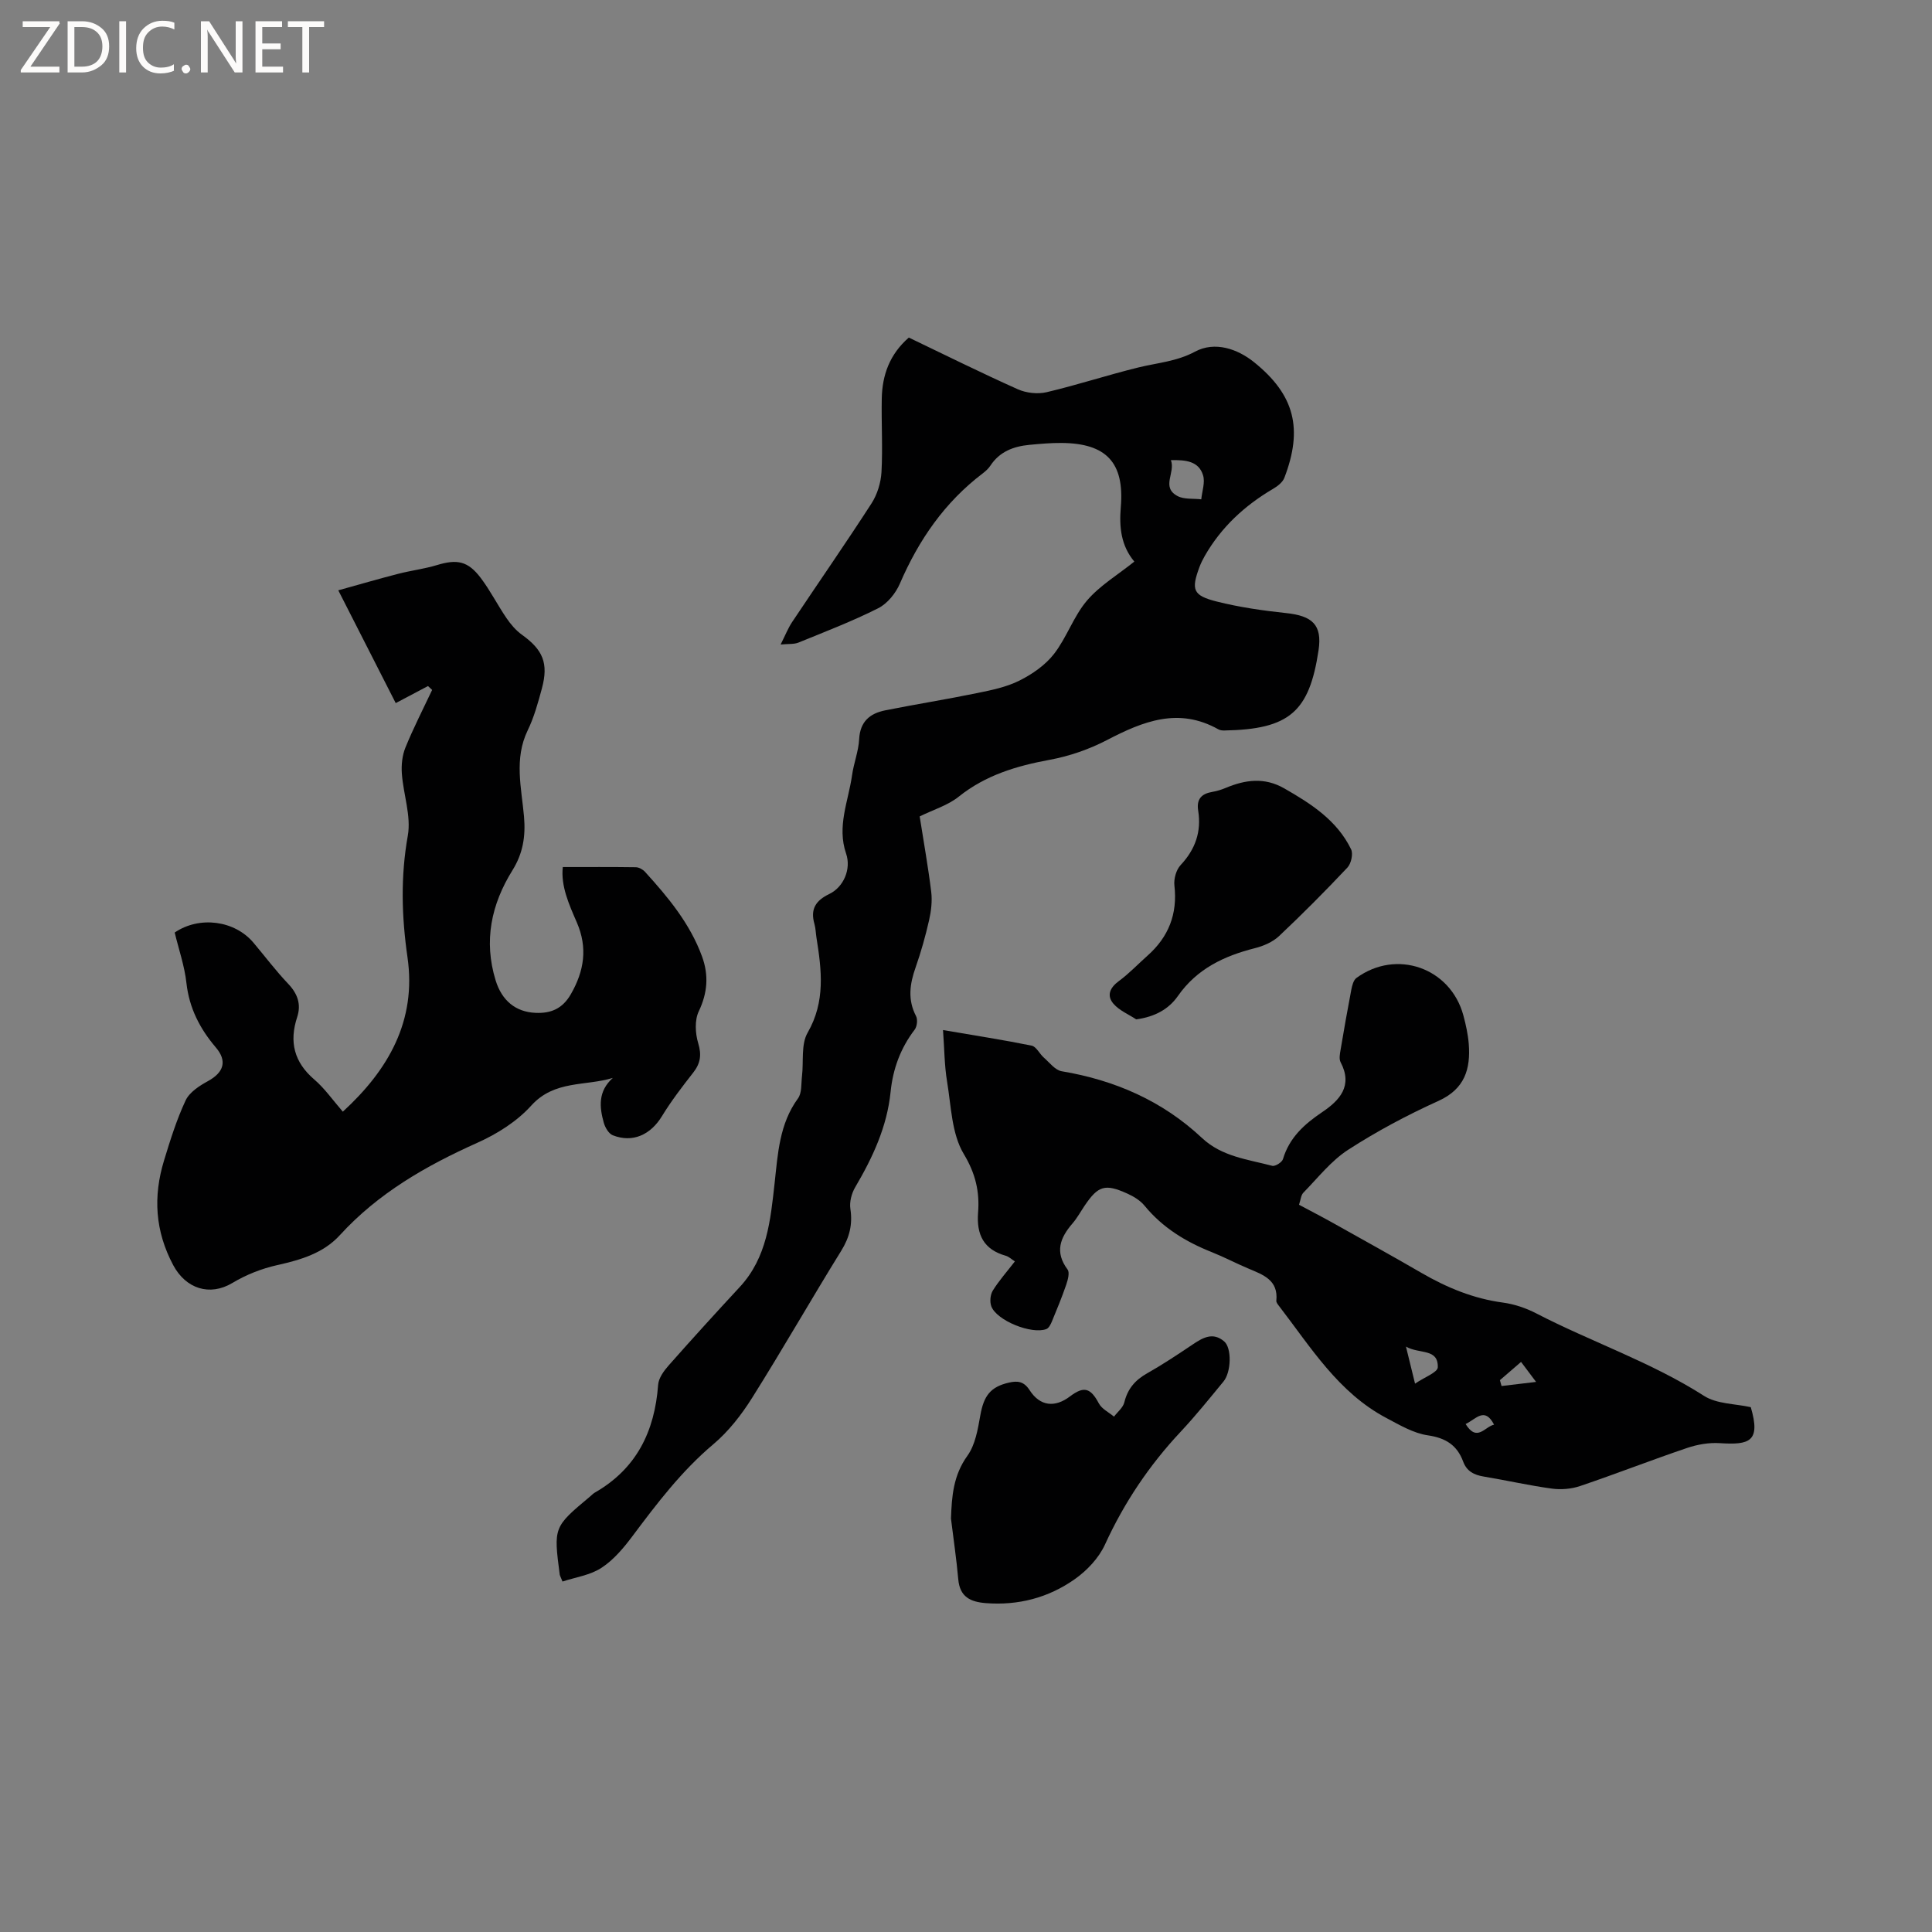 <svg enable-background="new 0 0 400 400" viewBox="0 0 400 400" xmlns="http://www.w3.org/2000/svg"><rect x="0" y="0" width="400" height="400" fill="#808080" stroke="none"/><g fill="#fcfbfa"><path d="m12.4 4.8-6.1 9h6v1.2h-8v-.5l6.1-8.9h-5.7v-1.2h7.6v.4z"/><path d="m14 15v-10.6h3c1.6 0 2.9.5 4 1.4s1.6 2.2 1.6 3.8-.5 3-1.6 3.9-2.4 1.5-4 1.5zm1.4-9.4v8.2h1.6c1.3 0 2.4-.4 3.1-1.1s1.1-1.8 1.1-3.1-.4-2.3-1.2-3-1.8-1-3.1-1z"/><path d="m26.1 4.4v10.6h-1.4v-10.6z"/><path d="m36.1 14.6c-.8.4-1.8.6-2.9.6-1.5 0-2.7-.5-3.6-1.4s-1.4-2.2-1.4-3.8c0-1.7.5-3.1 1.5-4.1s2.3-1.6 3.9-1.6c1 0 1.8.1 2.5.4v1.4c-.8-.4-1.6-.6-2.5-.6-1.2 0-2.1.4-2.9 1.2s-1.1 1.8-1.1 3.2c0 1.3.3 2.3 1 3s1.6 1.1 2.7 1.1c1 0 2-.2 2.7-.7v1.3z"/><path d="m37.6 14.3c0-.2.1-.5.3-.6s.4-.3.6-.3c.3 0 .5.1.6.3s.3.4.3.6-.1.4-.3.6-.4.3-.6.3c-.3 0-.5-.1-.6-.3s-.3-.4-.3-.6z"/><path d="m50.2 15h-1.6l-5.3-8.2c-.2-.2-.3-.5-.4-.7 0 .2.1.7.1 1.5v7.4h-1.4v-10.6h1.7l5.2 8.1c.2.4.4.6.4.7 0-.3-.1-.8-.1-1.5v-7.3h1.4z"/><path d="m58.6 15h-5.7v-10.6h5.5v1.2h-4.1v3.4h3.8v1.2h-3.8v3.6h4.3z"/><path d="m67.1 5.6h-3.1v9.4h-1.4v-9.4h-3v-1.2h7.5z"/></g><path d="m116.46 327.44c-.5-1.21-.56-1.3-.57-1.4-1.29-9.88-1.29-9.88 6.26-16.19.33-.27.62-.6.98-.81 8.64-4.94 12.42-12.67 13.13-22.33.1-1.39 1.17-2.87 2.16-3.99 4.84-5.48 9.76-10.89 14.73-16.25 5.67-6.11 6.37-13.83 7.23-21.55.67-6.07.98-12.23 4.83-17.5.83-1.13.65-3.03.83-4.59.37-3.04-.23-6.6 1.17-9.02 3.72-6.46 2.9-12.97 1.83-19.68-.15-.94-.16-1.92-.42-2.83-.87-3.05.22-4.83 3.08-6.21 3-1.45 4.56-5.21 3.48-8.35-1.95-5.66.47-10.86 1.23-16.24.35-2.51 1.34-4.96 1.47-7.47.19-3.64 2.23-5.33 5.39-5.96 6.32-1.26 12.69-2.27 19-3.57 2.99-.61 6.1-1.24 8.79-2.59 2.66-1.33 5.36-3.2 7.16-5.52 2.64-3.4 4.05-7.79 6.82-11.04 2.67-3.13 6.41-5.35 9.81-8.08-2.73-3.26-3.16-7.06-2.8-11.27.78-9.24-3.01-13.22-12.25-13.29-2.22-.02-4.45.18-6.66.39-3.27.31-6.17 1.38-8.09 4.31-.4.61-.98 1.13-1.56 1.58-7.9 5.99-13.28 13.8-17.18 22.84-.86 2-2.58 4.13-4.47 5.09-5.35 2.7-10.97 4.85-16.53 7.12-.91.37-2.03.24-3.69.4.96-1.9 1.53-3.37 2.38-4.65 5.47-8.2 11.1-16.3 16.44-24.57 1.19-1.85 1.93-4.26 2.06-6.47.28-5.07-.04-10.17.06-15.26.1-4.83 1.62-9.13 5.6-12.6 7.47 3.58 14.94 7.29 22.56 10.7 1.75.78 4.11 1.05 5.97.61 6.38-1.5 12.62-3.56 18.99-5.12 3.95-.97 7.93-1.23 11.75-3.28 4.11-2.2 8.79-.56 12.19 2.17 8.49 6.82 10.16 13.87 6.29 23.96-.36.93-1.42 1.75-2.35 2.29-5.87 3.45-10.71 7.92-14.12 13.87-.42.73-.8 1.5-1.1 2.29-1.75 4.73-1.38 5.91 3.57 7.16 4.69 1.18 9.54 1.88 14.36 2.39 5.39.57 7.52 2.38 6.72 7.71-1.91 12.69-5.98 16.37-19.53 16.6-.41.01-.88-.05-1.23-.25-8.2-4.6-15.54-1.68-23.02 2.22-3.69 1.92-7.8 3.35-11.89 4.1-6.87 1.27-13.26 3.17-18.84 7.64-2.25 1.8-5.23 2.68-8.07 4.08.81 5.2 1.75 10.39 2.39 15.62.23 1.91-.01 3.97-.44 5.86-.75 3.3-1.67 6.58-2.79 9.77-1.21 3.43-1.69 6.69.09 10.1.37.71.21 2.15-.29 2.8-2.93 3.83-4.5 8.13-4.98 12.87-.73 7.23-3.71 13.6-7.34 19.77-.74 1.26-1.2 3.03-.99 4.44.49 3.22-.16 5.89-1.88 8.68-6.25 10.09-12.13 20.4-18.45 30.45-2.21 3.52-4.89 6.97-8.05 9.63-6.57 5.54-11.66 12.24-16.74 19.03-1.82 2.43-3.89 4.9-6.38 6.53-2.31 1.54-5.34 1.95-8.1 2.86zm125.96-232.17c1 2.58-2.11 5.59 1.39 7.44 1.37.72 3.25.47 4.9.67.16-1.67.83-3.5.37-4.98-.88-2.89-3.51-3.21-6.66-3.13z" fill="#010102"/><path d="m88.61 142.04c-2.1 1.11-4.2 2.22-6.68 3.53-3.83-7.51-7.64-15-11.89-23.35 4.37-1.21 8.36-2.38 12.38-3.41 2.65-.69 5.41-1.02 8.03-1.81 4.18-1.27 6.42-.87 9.1 2.68 1.97 2.61 3.46 5.58 5.31 8.29.87 1.28 1.94 2.54 3.19 3.44 4.35 3.12 5.55 5.89 4.15 11.1-.8 2.96-1.62 5.97-2.95 8.71-2.85 5.89-1.28 11.92-.76 17.83.36 4.14-.23 7.66-2.39 11.13-4.4 7.07-5.99 14.63-3.49 22.78 1.3 4.24 4.17 6.55 8.24 6.74 3.21.15 5.61-.86 7.33-3.85 2.78-4.83 3.52-9.62 1.25-14.86-1.62-3.74-3.34-7.52-2.91-11.48 5.21 0 10.16-.03 15.11.04.65.01 1.45.45 1.9.94 4.79 5.27 9.33 10.72 11.82 17.54 1.41 3.86 1.15 7.52-.68 11.36-.87 1.82-.73 4.54-.12 6.57.74 2.44.48 4.2-1.04 6.13-2.27 2.9-4.53 5.84-6.44 8.97-2.36 3.88-6.06 5.61-10.19 3.99-.85-.33-1.59-1.6-1.87-2.59-.92-3.27-1.22-6.52 1.87-9.29-5.7 1.75-12.08.41-16.89 5.73-2.95 3.27-7.05 5.86-11.12 7.68-10.65 4.77-20.55 10.43-28.52 19.16-3.41 3.73-8.09 5.1-12.96 6.19-3.22.72-6.45 1.99-9.27 3.69-4.72 2.83-9.66 1.17-12.25-3.67-3.78-7.09-4.18-14.23-1.91-21.68 1.29-4.22 2.61-8.47 4.47-12.44.8-1.7 2.85-3.03 4.63-4 3.29-1.81 4.02-4.16 1.63-6.96-3.3-3.88-5.51-8.14-6.09-13.34-.39-3.54-1.6-6.99-2.43-10.46 5.12-3.48 12.42-2.52 16.32 2.12 2.39 2.84 4.63 5.82 7.18 8.5 1.95 2.05 2.72 4.24 1.86 6.88-1.69 5.13-.65 9.34 3.55 12.94 2.15 1.84 3.81 4.25 5.9 6.65 9.46-8.67 15.27-18.84 13.39-31.94-1.22-8.47-1.45-16.7.06-25.19.73-4.08-.92-8.54-1.23-12.85-.13-1.79.07-3.77.74-5.41 1.65-4.05 3.66-7.96 5.53-11.93-.28-.28-.57-.54-.86-.8z" fill="#010102"/><path d="m195.24 213.26c6.71 1.15 12.56 2.05 18.35 3.23.97.2 1.63 1.69 2.52 2.47 1.18 1.03 2.34 2.6 3.7 2.83 11.02 1.85 20.85 6.13 29.04 13.81 4.13 3.88 9.48 4.43 14.55 5.77.61.16 2.03-.73 2.22-1.38 1.33-4.46 4.42-7.24 8.13-9.74 3.59-2.42 6.4-5.42 3.81-10.33-.35-.66-.16-1.67-.02-2.49.7-4.17 1.43-8.34 2.23-12.5.17-.87.44-1.99 1.06-2.45 8.27-6.05 19.46-2.13 22.14 7.73.52 1.93.96 3.93 1.12 5.92.4 5.2-.82 9.33-6.27 11.8-6.45 2.92-12.76 6.28-18.7 10.12-3.53 2.28-6.26 5.81-9.26 8.87-.52.53-.58 1.53-.91 2.51 2.46 1.32 4.8 2.52 7.1 3.81 6.1 3.41 12.21 6.8 18.25 10.3 5.28 3.06 10.77 5.33 16.89 6.15 2.35.32 4.75 1.13 6.87 2.23 11.46 5.93 23.78 10.07 34.74 17.08 2.66 1.7 6.46 1.62 9.68 2.34 2.12 7.18-.32 7.84-6.39 7.45-2.25-.15-4.66.27-6.81 1-7.42 2.51-14.72 5.37-22.14 7.88-1.81.61-3.94.79-5.84.53-4.72-.64-9.37-1.71-14.08-2.49-2.02-.33-3.54-1.08-4.29-3.11-1.25-3.38-3.6-4.89-7.31-5.43-2.97-.43-5.83-2.13-8.57-3.58-9.95-5.25-15.65-14.64-22.22-23.17-.25-.33-.61-.76-.58-1.1.45-4.33-2.76-5.4-5.81-6.69-2.54-1.07-4.98-2.36-7.53-3.38-5.4-2.14-10.2-5.06-13.95-9.63-.9-1.1-2.28-1.93-3.6-2.52-4.59-2.07-6.01-1.61-8.81 2.54-.83 1.23-1.55 2.56-2.51 3.67-2.57 2.97-3.7 5.93-1.01 9.53.47.63.06 2.14-.28 3.14-.88 2.57-1.92 5.09-2.96 7.6-.25.6-.64 1.4-1.16 1.59-3.05 1.15-10.25-1.75-11.38-4.69-.36-.94-.23-2.43.3-3.28 1.27-2.05 2.9-3.88 4.57-6.04-.72-.46-1.25-.99-1.89-1.17-4.57-1.29-6.08-4.36-5.73-8.91.34-4.32-.5-8.07-2.96-12.16-2.52-4.19-2.61-9.91-3.46-15.01-.55-3.31-.55-6.7-.84-10.65zm95.85 65.54c.67 2.75 1.18 4.8 1.88 7.67 1.96-1.35 4.68-2.33 4.71-3.39.1-3.98-3.8-2.68-6.59-4.28zm26.94 7.31c-1.24-1.65-2.13-2.83-3.11-4.14-1.65 1.43-3.02 2.6-4.38 3.78.11.4.23.8.34 1.21 2.18-.26 4.37-.52 7.15-.85zm-14.59 8.72c2.36 3.81 3.97.54 5.89.13-1.96-3.78-3.74-1.14-5.89-.13z" fill="#010102"/><path d="m196.89 314.41c.16-4.63.48-8.95 3.4-13.01 1.63-2.26 2.16-5.47 2.67-8.34.72-4.08 2.09-5.93 5.95-6.81 1.77-.4 3.07-.27 4.26 1.57 2.16 3.35 5.23 3.66 8.36 1.29 2.9-2.2 4.27-1.75 5.98 1.46.61 1.14 2.06 1.83 3.13 2.73.74-.98 1.87-1.86 2.14-2.96.68-2.78 2.22-4.6 4.69-5.99 3.22-1.82 6.32-3.88 9.4-5.95 2.13-1.43 4.23-2.69 6.59-.67 1.58 1.35 1.48 6.33-.16 8.31-2.9 3.52-5.76 7.08-8.87 10.4-6.5 6.94-11.69 14.67-15.66 23.35-1.28 2.8-3.75 5.41-6.31 7.2-5.41 3.8-11.63 5.44-18.35 4.92-3.19-.25-5.39-1.28-5.71-4.92-.37-4.19-1-8.38-1.51-12.58z" fill="#010102"/><path d="m235.24 211.05c-1.59-1.05-3.49-1.83-4.69-3.21-1.48-1.7-.78-3.34 1.11-4.73 2.12-1.56 3.96-3.51 5.94-5.27 4.35-3.87 6.22-8.62 5.55-14.49-.16-1.37.36-3.26 1.28-4.24 3.05-3.26 4.34-6.92 3.64-11.28-.38-2.39.69-3.5 2.93-3.88.93-.16 1.86-.44 2.74-.81 4.07-1.71 8.05-2.26 12.14.08 5.58 3.19 10.94 6.63 13.85 12.62.46.95.01 2.97-.77 3.79-4.58 4.86-9.29 9.6-14.15 14.18-1.31 1.23-3.22 2.05-5 2.5-6.4 1.62-12.01 4.27-15.95 9.92-1.88 2.67-4.68 4.28-8.62 4.82z" fill="#010102"/></svg>